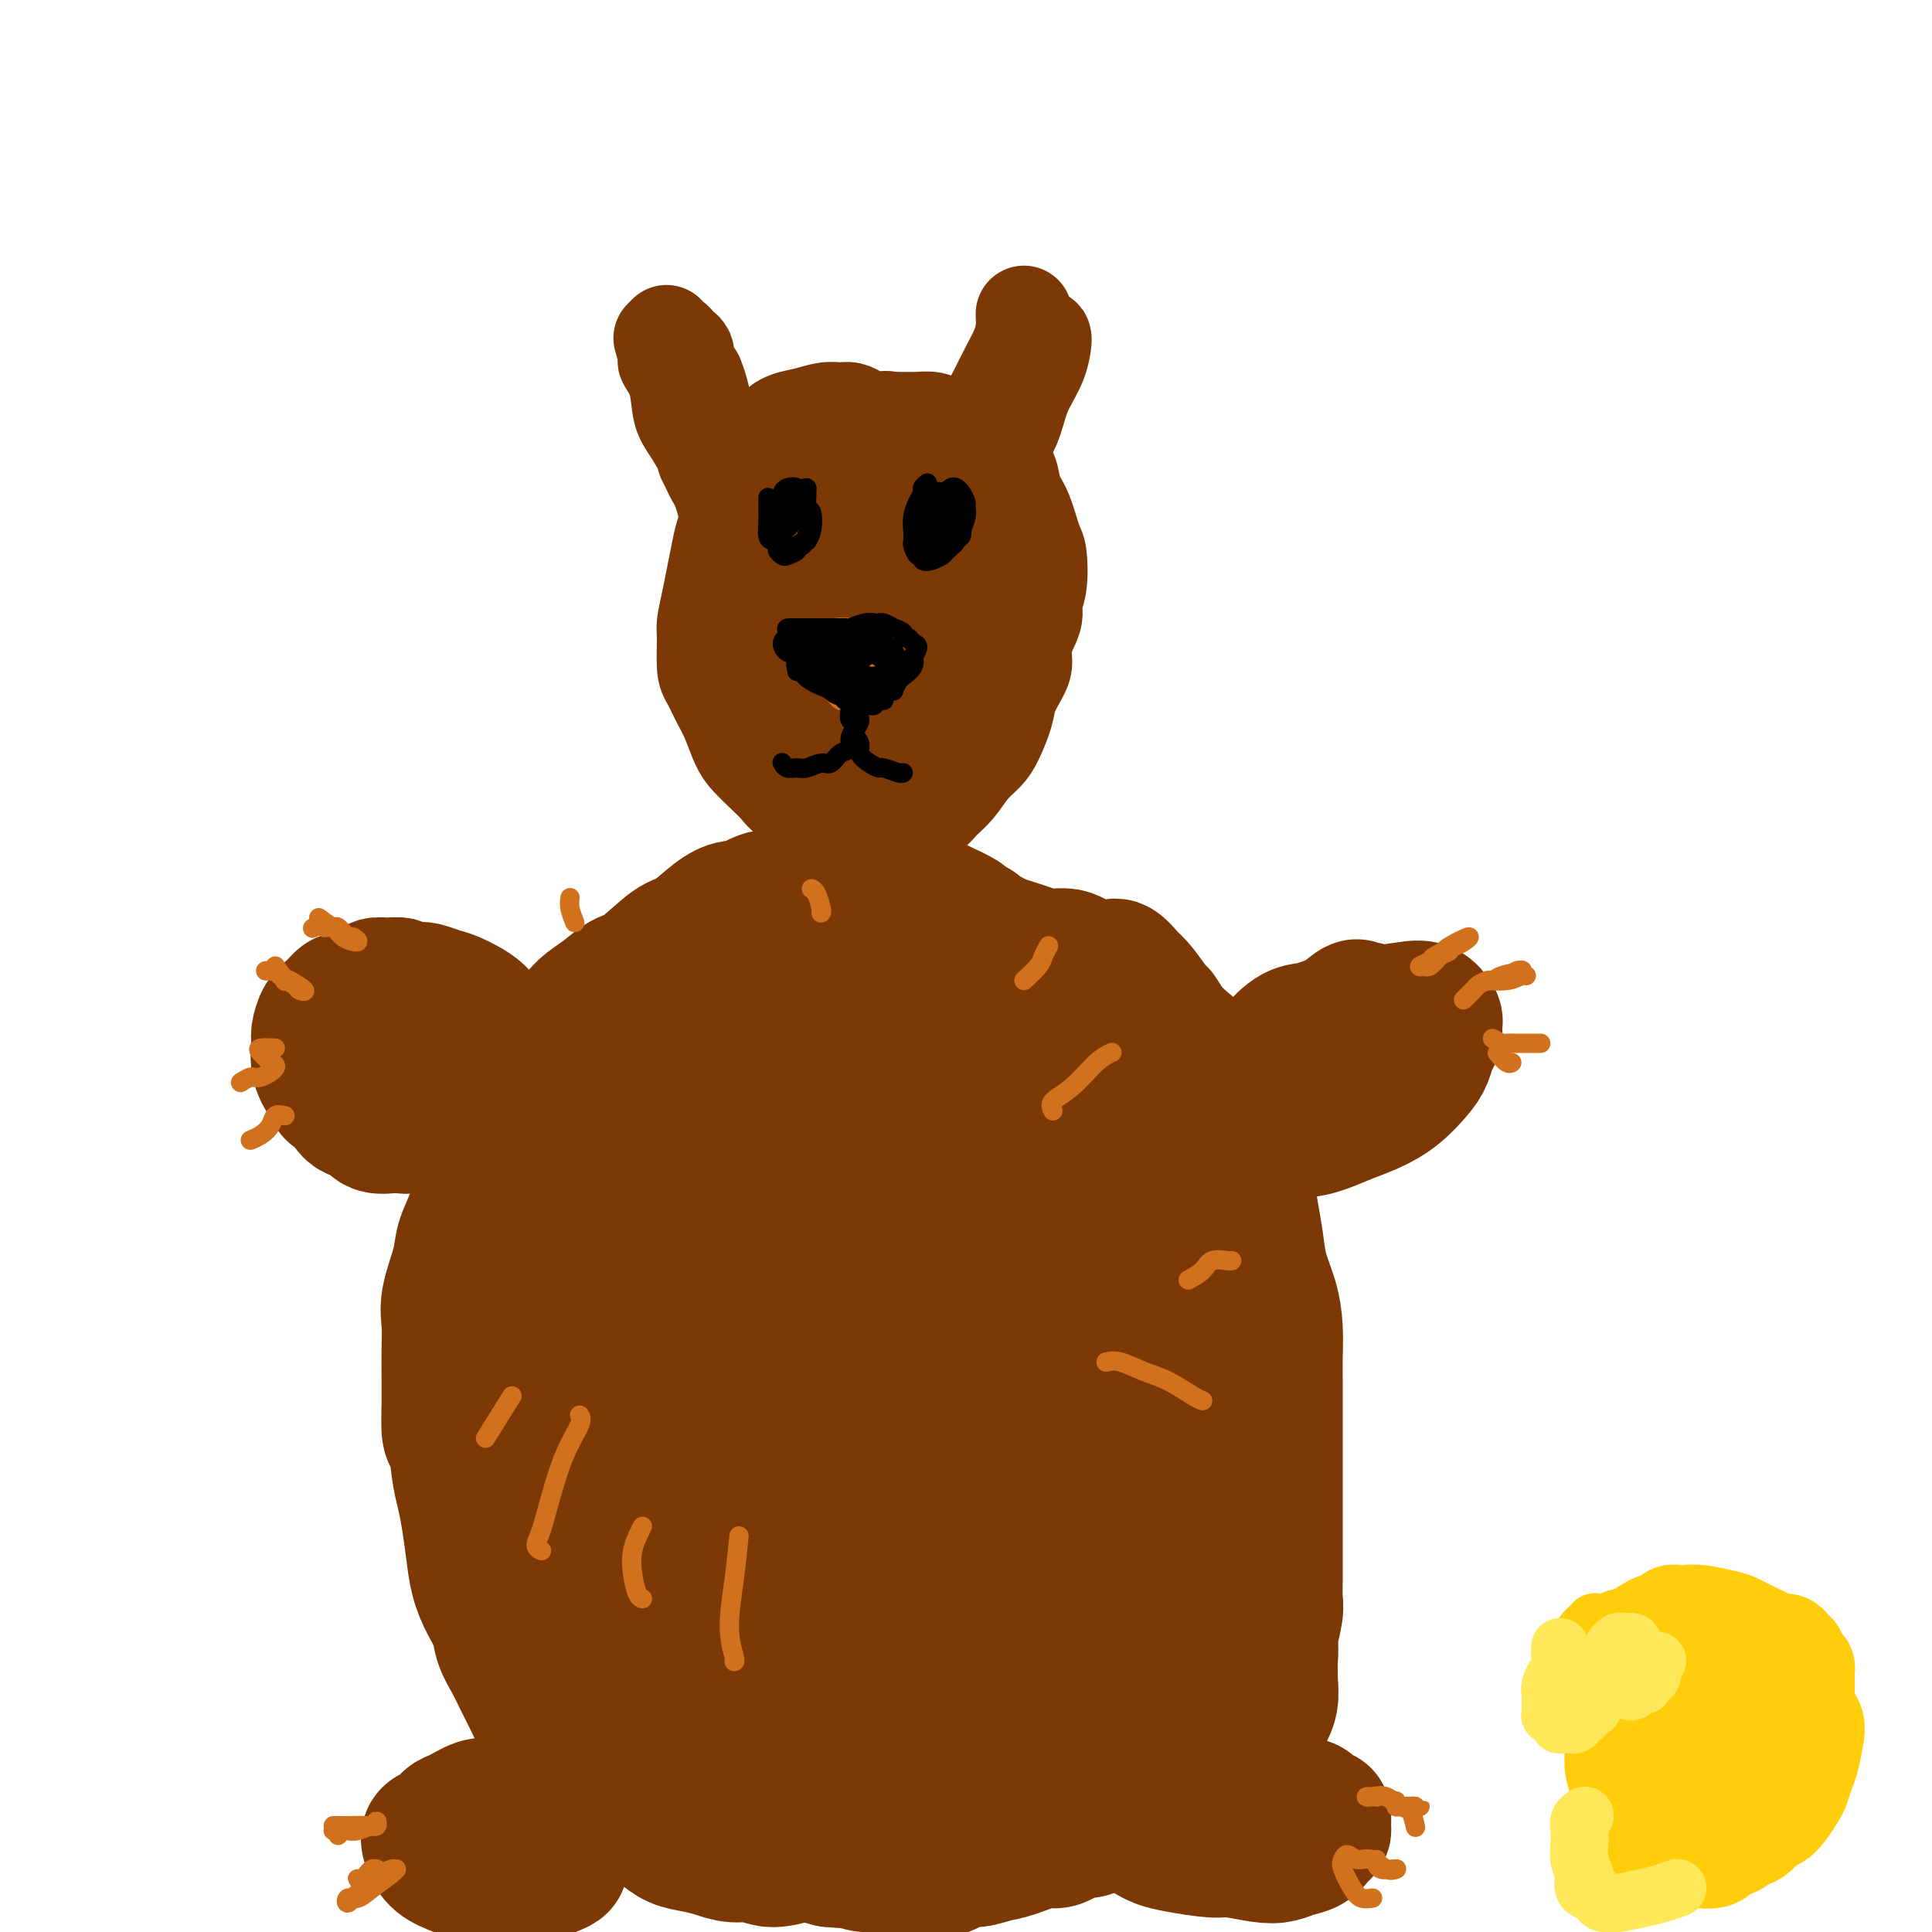 <svg viewBox='0 0 400 400' version='1.1' xmlns='http://www.w3.org/2000/svg' xmlns:xlink='http://www.w3.org/1999/xlink'><g fill='none' stroke='#7C3805' stroke-width='20' stroke-linecap='round' stroke-linejoin='round'><path d='M179,87c-0.239,-0.308 -0.478,-0.615 -1,-1c-0.522,-0.385 -1.326,-0.847 -2,-1c-0.674,-0.153 -1.219,0.002 -2,0c-0.781,-0.002 -1.799,-0.163 -3,0c-1.201,0.163 -2.587,0.649 -4,1c-1.413,0.351 -2.855,0.565 -4,1c-1.145,0.435 -1.993,1.089 -3,2c-1.007,0.911 -2.171,2.078 -3,3c-0.829,0.922 -1.321,1.599 -2,3c-0.679,1.401 -1.544,3.525 -2,5c-0.456,1.475 -0.503,2.301 -1,4c-0.497,1.699 -1.443,4.273 -2,6c-0.557,1.727 -0.723,2.608 -1,4c-0.277,1.392 -0.663,3.293 -1,5c-0.337,1.707 -0.624,3.218 -1,5c-0.376,1.782 -0.841,3.835 -1,5c-0.159,1.165 -0.012,1.444 0,3c0.012,1.556 -0.110,4.391 0,6c0.110,1.609 0.451,1.991 1,3c0.549,1.009 1.304,2.643 2,4c0.696,1.357 1.331,2.436 2,4c0.669,1.564 1.370,3.612 2,5c0.630,1.388 1.187,2.116 2,3c0.813,0.884 1.882,1.923 3,3c1.118,1.077 2.283,2.190 3,3c0.717,0.810 0.984,1.317 2,2c1.016,0.683 2.781,1.542 4,2c1.219,0.458 1.894,0.514 3,1c1.106,0.486 2.644,1.400 4,2c1.356,0.600 2.530,0.886 4,1c1.470,0.114 3.235,0.057 5,0'/><path d='M183,171c3.938,0.675 3.782,-0.636 4,-1c0.218,-0.364 0.809,0.219 2,0c1.191,-0.219 2.980,-1.241 4,-2c1.020,-0.759 1.270,-1.254 2,-2c0.730,-0.746 1.940,-1.743 3,-3c1.060,-1.257 1.971,-2.776 3,-4c1.029,-1.224 2.177,-2.155 3,-3c0.823,-0.845 1.321,-1.604 2,-3c0.679,-1.396 1.539,-3.428 2,-5c0.461,-1.572 0.524,-2.683 1,-4c0.476,-1.317 1.366,-2.841 2,-4c0.634,-1.159 1.011,-1.952 1,-3c-0.011,-1.048 -0.409,-2.351 0,-4c0.409,-1.649 1.624,-3.646 2,-5c0.376,-1.354 -0.087,-2.067 0,-3c0.087,-0.933 0.724,-2.086 1,-4c0.276,-1.914 0.191,-4.589 0,-6c-0.191,-1.411 -0.487,-1.557 -1,-3c-0.513,-1.443 -1.242,-4.182 -2,-6c-0.758,-1.818 -1.544,-2.715 -2,-4c-0.456,-1.285 -0.583,-2.959 -1,-4c-0.417,-1.041 -1.123,-1.449 -2,-2c-0.877,-0.551 -1.926,-1.247 -3,-2c-1.074,-0.753 -2.173,-1.565 -3,-2c-0.827,-0.435 -1.381,-0.495 -2,-1c-0.619,-0.505 -1.301,-1.456 -2,-2c-0.699,-0.544 -1.414,-0.682 -2,-1c-0.586,-0.318 -1.044,-0.817 -2,-1c-0.956,-0.183 -2.411,-0.049 -3,0c-0.589,0.049 -0.311,0.014 -1,0c-0.689,-0.014 -2.344,-0.007 -4,0'/><path d='M185,87c-1.547,-0.117 -1.414,-0.408 -2,0c-0.586,0.408 -1.892,1.515 -3,2c-1.108,0.485 -2.020,0.349 -3,1c-0.980,0.651 -2.028,2.088 -3,3c-0.972,0.912 -1.867,1.299 -3,2c-1.133,0.701 -2.502,1.714 -3,3c-0.498,1.286 -0.123,2.843 -1,5c-0.877,2.157 -3.006,4.915 -4,7c-0.994,2.085 -0.852,3.498 -1,5c-0.148,1.502 -0.586,3.094 -1,5c-0.414,1.906 -0.803,4.127 -1,6c-0.197,1.873 -0.200,3.399 0,5c0.200,1.601 0.605,3.276 1,5c0.395,1.724 0.780,3.497 1,5c0.220,1.503 0.274,2.735 1,4c0.726,1.265 2.122,2.563 3,4c0.878,1.437 1.237,3.014 2,4c0.763,0.986 1.928,1.380 3,2c1.072,0.620 2.050,1.466 3,2c0.950,0.534 1.871,0.756 3,1c1.129,0.244 2.467,0.511 4,0c1.533,-0.511 3.262,-1.798 5,-3c1.738,-1.202 3.485,-2.319 5,-4c1.515,-1.681 2.798,-3.927 4,-6c1.202,-2.073 2.323,-3.974 3,-6c0.677,-2.026 0.911,-4.178 1,-7c0.089,-2.822 0.035,-6.314 0,-9c-0.035,-2.686 -0.051,-4.565 0,-6c0.051,-1.435 0.167,-2.425 0,-4c-0.167,-1.575 -0.619,-3.736 -1,-5c-0.381,-1.264 -0.690,-1.632 -1,-2'/><path d='M197,106c-0.501,-5.521 -1.253,-2.824 -2,-2c-0.747,0.824 -1.488,-0.226 -2,-1c-0.512,-0.774 -0.796,-1.271 -2,-1c-1.204,0.271 -3.330,1.312 -5,2c-1.670,0.688 -2.886,1.023 -4,2c-1.114,0.977 -2.127,2.595 -4,5c-1.873,2.405 -4.606,5.597 -6,8c-1.394,2.403 -1.449,4.016 -2,6c-0.551,1.984 -1.598,4.338 -2,7c-0.402,2.662 -0.160,5.632 0,7c0.160,1.368 0.237,1.136 0,2c-0.237,0.864 -0.787,2.825 0,4c0.787,1.175 2.910,1.562 4,2c1.090,0.438 1.145,0.925 2,1c0.855,0.075 2.510,-0.263 4,-1c1.490,-0.737 2.817,-1.873 4,-3c1.183,-1.127 2.224,-2.246 3,-4c0.776,-1.754 1.289,-4.144 2,-7c0.711,-2.856 1.620,-6.178 2,-9c0.380,-2.822 0.230,-5.144 0,-7c-0.230,-1.856 -0.540,-3.245 -1,-4c-0.460,-0.755 -1.068,-0.876 -1,-1c0.068,-0.124 0.814,-0.252 0,0c-0.814,0.252 -3.187,0.883 -5,3c-1.813,2.117 -3.067,5.718 -4,8c-0.933,2.282 -1.545,3.244 -2,5c-0.455,1.756 -0.752,4.308 -1,6c-0.248,1.692 -0.448,2.526 0,3c0.448,0.474 1.544,0.589 2,1c0.456,0.411 0.273,1.117 1,1c0.727,-0.117 2.363,-1.059 4,-2'/><path d='M182,137c1.309,-0.424 1.083,-1.485 1,-2c-0.083,-0.515 -0.022,-0.485 0,-1c0.022,-0.515 0.006,-1.576 0,-2c-0.006,-0.424 -0.003,-0.212 0,0'/><path d='M214,74c-0.080,-0.793 -0.161,-1.586 0,-2c0.161,-0.414 0.563,-0.449 1,-1c0.437,-0.551 0.910,-1.617 1,-1c0.090,0.617 -0.204,2.918 -1,5c-0.796,2.082 -2.094,3.945 -3,6c-0.906,2.055 -1.420,4.302 -2,6c-0.580,1.698 -1.228,2.847 -2,4c-0.772,1.153 -1.669,2.310 -2,3c-0.331,0.690 -0.094,0.911 0,1c0.094,0.089 0.047,0.044 0,0'/><path d='M214,74c-0.319,0.970 -0.638,1.941 -1,3c-0.362,1.059 -0.766,2.207 -2,4c-1.234,1.793 -3.297,4.232 -5,6c-1.703,1.768 -3.044,2.866 -4,4c-0.956,1.134 -1.527,2.305 -2,3c-0.473,0.695 -0.850,0.913 -1,1c-0.150,0.087 -0.075,0.044 0,0'/><path d='M142,80c-0.201,-1.238 -0.402,-2.476 0,-2c0.402,0.476 1.407,2.665 2,4c0.593,1.335 0.775,1.817 1,3c0.225,1.183 0.495,3.067 1,4c0.505,0.933 1.246,0.916 2,2c0.754,1.084 1.522,3.270 2,4c0.478,0.730 0.667,0.004 1,0c0.333,-0.004 0.809,0.713 1,1c0.191,0.287 0.095,0.143 0,0'/><path d='M144,78c0.332,0.885 0.664,1.771 1,3c0.336,1.229 0.676,2.802 1,4c0.324,1.198 0.633,2.021 1,3c0.367,0.979 0.794,2.114 1,3c0.206,0.886 0.192,1.521 0,1c-0.192,-0.521 -0.562,-2.200 -1,-3c-0.438,-0.800 -0.944,-0.722 -1,-1c-0.056,-0.278 0.340,-0.910 0,-2c-0.340,-1.090 -1.414,-2.636 -2,-4c-0.586,-1.364 -0.683,-2.547 -1,-4c-0.317,-1.453 -0.855,-3.177 -1,-4c-0.145,-0.823 0.102,-0.745 0,-1c-0.102,-0.255 -0.553,-0.843 -1,-1c-0.447,-0.157 -0.891,0.115 -1,0c-0.109,-0.115 0.115,-0.619 0,-1c-0.115,-0.381 -0.569,-0.641 -1,-1c-0.431,-0.359 -0.837,-0.817 -1,-1c-0.163,-0.183 -0.081,-0.092 0,0'/><path d='M137,70c0.478,1.656 0.956,3.312 1,4c0.044,0.688 -0.346,0.407 0,1c0.346,0.593 1.429,2.060 2,4c0.571,1.940 0.630,4.352 1,6c0.370,1.648 1.052,2.533 2,4c0.948,1.467 2.161,3.517 3,5c0.839,1.483 1.303,2.399 2,3c0.697,0.601 1.628,0.886 2,1c0.372,0.114 0.186,0.057 0,0'/><path d='M212,76c-0.795,2.538 -1.590,5.075 -2,7c-0.410,1.925 -0.436,3.237 -1,5c-0.564,1.763 -1.668,3.975 -3,6c-1.332,2.025 -2.893,3.862 -4,5c-1.107,1.138 -1.760,1.576 -2,2c-0.240,0.424 -0.069,0.836 0,1c0.069,0.164 0.034,0.082 0,0'/><path d='M212,65c0.053,0.933 0.106,1.866 0,3c-0.106,1.134 -0.373,2.470 -1,4c-0.627,1.530 -1.616,3.255 -3,6c-1.384,2.745 -3.165,6.509 -5,9c-1.835,2.491 -3.725,3.709 -6,6c-2.275,2.291 -4.936,5.655 -6,7c-1.064,1.345 -0.532,0.673 0,0'/><path d='M146,95c0.354,0.691 0.708,1.381 1,2c0.292,0.619 0.522,1.166 1,2c0.478,0.834 1.206,1.955 2,5c0.794,3.045 1.656,8.013 2,10c0.344,1.987 0.172,0.994 0,0'/></g>
<g fill='none' stroke='#7C3805' stroke-width='28' stroke-linecap='round' stroke-linejoin='round'><path d='M163,190c-0.333,-0.332 -0.665,-0.664 -1,-1c-0.335,-0.336 -0.671,-0.676 -1,-1c-0.329,-0.324 -0.650,-0.633 -1,-1c-0.350,-0.367 -0.729,-0.793 -1,-1c-0.271,-0.207 -0.433,-0.195 -1,0c-0.567,0.195 -1.537,0.574 -2,1c-0.463,0.426 -0.417,0.898 -1,1c-0.583,0.102 -1.794,-0.165 -3,0c-1.206,0.165 -2.408,0.764 -4,2c-1.592,1.236 -3.573,3.111 -5,4c-1.427,0.889 -2.300,0.792 -4,2c-1.700,1.208 -4.227,3.719 -6,5c-1.773,1.281 -2.791,1.331 -4,2c-1.209,0.669 -2.611,1.956 -4,3c-1.389,1.044 -2.767,1.843 -4,3c-1.233,1.157 -2.320,2.671 -3,4c-0.680,1.329 -0.952,2.471 -2,4c-1.048,1.529 -2.871,3.444 -4,5c-1.129,1.556 -1.562,2.753 -2,4c-0.438,1.247 -0.879,2.545 -2,4c-1.121,1.455 -2.920,3.067 -4,5c-1.080,1.933 -1.440,4.187 -2,6c-0.560,1.813 -1.320,3.184 -2,5c-0.680,1.816 -1.278,4.078 -2,6c-0.722,1.922 -1.566,3.505 -2,5c-0.434,1.495 -0.456,2.902 -1,5c-0.544,2.098 -1.610,4.888 -2,7c-0.390,2.112 -0.105,3.545 0,5c0.105,1.455 0.028,2.930 0,5c-0.028,2.070 -0.008,4.734 0,7c0.008,2.266 0.004,4.133 0,6'/><path d='M93,292c-0.285,6.476 0.501,5.164 1,6c0.499,0.836 0.710,3.818 1,6c0.290,2.182 0.658,3.563 1,5c0.342,1.437 0.659,2.929 1,5c0.341,2.071 0.706,4.721 1,7c0.294,2.279 0.515,4.188 1,6c0.485,1.812 1.232,3.527 2,5c0.768,1.473 1.557,2.704 2,4c0.443,1.296 0.541,2.657 1,4c0.459,1.343 1.278,2.666 2,4c0.722,1.334 1.347,2.678 2,4c0.653,1.322 1.334,2.623 2,4c0.666,1.377 1.318,2.829 2,4c0.682,1.171 1.393,2.061 2,3c0.607,0.939 1.110,1.928 2,3c0.890,1.072 2.166,2.225 3,3c0.834,0.775 1.227,1.170 2,2c0.773,0.830 1.925,2.095 3,3c1.075,0.905 2.072,1.451 3,2c0.928,0.549 1.788,1.103 3,2c1.212,0.897 2.778,2.138 4,3c1.222,0.862 2.101,1.345 3,2c0.899,0.655 1.819,1.481 3,2c1.181,0.519 2.625,0.732 4,1c1.375,0.268 2.683,0.590 4,1c1.317,0.410 2.645,0.908 4,1c1.355,0.092 2.739,-0.221 4,0c1.261,0.221 2.400,0.977 4,1c1.600,0.023 3.662,-0.686 5,-1c1.338,-0.314 1.954,-0.233 3,0c1.046,0.233 2.523,0.616 4,1'/><path d='M172,385c5.709,0.554 3.981,-0.062 4,0c0.019,0.062 1.785,0.801 3,1c1.215,0.199 1.880,-0.142 3,0c1.120,0.142 2.695,0.767 4,1c1.305,0.233 2.341,0.072 3,0c0.659,-0.072 0.941,-0.057 2,0c1.059,0.057 2.895,0.156 4,0c1.105,-0.156 1.479,-0.565 2,-1c0.521,-0.435 1.190,-0.895 2,-1c0.810,-0.105 1.762,0.146 3,0c1.238,-0.146 2.762,-0.688 4,-1c1.238,-0.312 2.189,-0.394 4,-1c1.811,-0.606 4.480,-1.735 6,-2c1.520,-0.265 1.889,0.333 3,0c1.111,-0.333 2.962,-1.599 4,-2c1.038,-0.401 1.263,0.062 2,0c0.737,-0.062 1.986,-0.650 3,-1c1.014,-0.350 1.794,-0.461 3,-1c1.206,-0.539 2.838,-1.506 4,-2c1.162,-0.494 1.854,-0.517 3,-1c1.146,-0.483 2.747,-1.427 4,-2c1.253,-0.573 2.159,-0.776 3,-1c0.841,-0.224 1.616,-0.471 2,-1c0.384,-0.529 0.375,-1.341 1,-2c0.625,-0.659 1.884,-1.166 3,-2c1.116,-0.834 2.089,-1.996 3,-3c0.911,-1.004 1.761,-1.849 3,-3c1.239,-1.151 2.868,-2.607 4,-4c1.132,-1.393 1.766,-2.721 2,-4c0.234,-1.279 0.067,-2.508 0,-4c-0.067,-1.492 -0.033,-3.246 0,-5'/><path d='M263,343c0.249,-2.649 -0.130,-2.770 0,-4c0.130,-1.230 0.767,-3.568 1,-5c0.233,-1.432 0.062,-1.957 0,-3c-0.062,-1.043 -0.017,-2.602 0,-4c0.017,-1.398 0.004,-2.634 0,-4c-0.004,-1.366 -0.001,-2.860 0,-5c0.001,-2.140 0.000,-4.924 0,-7c-0.000,-2.076 -0.000,-3.443 0,-5c0.000,-1.557 -0.000,-3.303 0,-5c0.000,-1.697 0.001,-3.344 0,-5c-0.001,-1.656 -0.002,-3.319 0,-5c0.002,-1.681 0.008,-3.378 0,-5c-0.008,-1.622 -0.030,-3.167 0,-5c0.030,-1.833 0.110,-3.954 0,-6c-0.110,-2.046 -0.411,-4.016 -1,-6c-0.589,-1.984 -1.466,-3.983 -2,-6c-0.534,-2.017 -0.724,-4.051 -1,-6c-0.276,-1.949 -0.637,-3.812 -1,-6c-0.363,-2.188 -0.729,-4.699 -1,-6c-0.271,-1.301 -0.448,-1.391 -1,-3c-0.552,-1.609 -1.480,-4.738 -2,-7c-0.520,-2.262 -0.631,-3.659 -1,-5c-0.369,-1.341 -0.994,-2.627 -2,-4c-1.006,-1.373 -2.392,-2.834 -3,-4c-0.608,-1.166 -0.437,-2.036 -1,-3c-0.563,-0.964 -1.859,-2.023 -3,-3c-1.141,-0.977 -2.126,-1.872 -3,-3c-0.874,-1.128 -1.636,-2.488 -2,-3c-0.364,-0.512 -0.329,-0.176 -1,-1c-0.671,-0.824 -2.049,-2.807 -3,-4c-0.951,-1.193 -1.476,-1.597 -2,-2'/><path d='M234,203c-3.748,-4.603 -3.118,-2.609 -4,-2c-0.882,0.609 -3.274,-0.165 -5,-1c-1.726,-0.835 -2.784,-1.729 -4,-2c-1.216,-0.271 -2.591,0.082 -4,0c-1.409,-0.082 -2.854,-0.599 -4,-1c-1.146,-0.401 -1.993,-0.685 -3,-1c-1.007,-0.315 -2.172,-0.662 -3,-1c-0.828,-0.338 -1.318,-0.667 -2,-1c-0.682,-0.333 -1.555,-0.670 -2,-1c-0.445,-0.330 -0.460,-0.651 -1,-1c-0.540,-0.349 -1.603,-0.724 -2,-1c-0.397,-0.276 -0.127,-0.451 -1,-1c-0.873,-0.549 -2.889,-1.471 -4,-2c-1.111,-0.529 -1.316,-0.664 -2,-1c-0.684,-0.336 -1.847,-0.875 -3,-1c-1.153,-0.125 -2.296,0.162 -3,0c-0.704,-0.162 -0.970,-0.773 -2,-1c-1.030,-0.227 -2.825,-0.070 -4,0c-1.175,0.070 -1.732,0.052 -2,0c-0.268,-0.052 -0.248,-0.137 -1,0c-0.752,0.137 -2.278,0.498 -4,1c-1.722,0.502 -3.642,1.145 -5,2c-1.358,0.855 -2.153,1.923 -4,3c-1.847,1.077 -4.744,2.163 -6,3c-1.256,0.837 -0.870,1.423 -2,2c-1.130,0.577 -3.776,1.143 -5,2c-1.224,0.857 -1.027,2.003 -2,3c-0.973,0.997 -3.116,1.845 -5,4c-1.884,2.155 -3.507,5.619 -5,8c-1.493,2.381 -2.855,3.680 -4,5c-1.145,1.320 -2.072,2.660 -3,4'/><path d='M133,222c-3.457,4.385 -2.600,3.347 -3,4c-0.400,0.653 -2.058,2.998 -3,5c-0.942,2.002 -1.166,3.662 -2,6c-0.834,2.338 -2.276,5.356 -3,8c-0.724,2.644 -0.730,4.914 -1,7c-0.270,2.086 -0.805,3.986 -1,6c-0.195,2.014 -0.051,4.141 0,6c0.051,1.859 0.009,3.451 0,5c-0.009,1.549 0.015,3.056 0,5c-0.015,1.944 -0.071,4.326 0,6c0.071,1.674 0.268,2.641 0,4c-0.268,1.359 -1.001,3.110 -1,5c0.001,1.890 0.735,3.920 1,6c0.265,2.080 0.061,4.212 0,6c-0.061,1.788 0.022,3.233 0,5c-0.022,1.767 -0.148,3.855 0,6c0.148,2.145 0.570,4.346 1,6c0.430,1.654 0.867,2.760 2,5c1.133,2.240 2.960,5.614 4,8c1.040,2.386 1.293,3.785 2,5c0.707,1.215 1.869,2.246 3,4c1.131,1.754 2.230,4.229 3,6c0.770,1.771 1.209,2.837 2,4c0.791,1.163 1.932,2.423 3,4c1.068,1.577 2.061,3.470 3,5c0.939,1.530 1.822,2.698 3,4c1.178,1.302 2.650,2.738 4,4c1.350,1.262 2.578,2.348 4,3c1.422,0.652 3.037,0.868 5,1c1.963,0.132 4.275,0.181 6,0c1.725,-0.181 2.862,-0.590 4,-1'/><path d='M169,370c2.974,0.051 2.909,0.179 4,0c1.091,-0.179 3.337,-0.666 5,-1c1.663,-0.334 2.743,-0.516 4,-1c1.257,-0.484 2.692,-1.271 4,-2c1.308,-0.729 2.488,-1.401 4,-2c1.512,-0.599 3.355,-1.126 5,-2c1.645,-0.874 3.091,-2.095 4,-3c0.909,-0.905 1.282,-1.495 2,-2c0.718,-0.505 1.782,-0.924 3,-2c1.218,-1.076 2.592,-2.810 4,-4c1.408,-1.190 2.850,-1.837 4,-3c1.150,-1.163 2.006,-2.841 3,-5c0.994,-2.159 2.125,-4.800 3,-7c0.875,-2.200 1.493,-3.959 2,-7c0.507,-3.041 0.904,-7.365 1,-11c0.096,-3.635 -0.107,-6.580 0,-10c0.107,-3.420 0.524,-7.315 0,-12c-0.524,-4.685 -1.990,-10.159 -3,-15c-1.010,-4.841 -1.564,-9.048 -2,-13c-0.436,-3.952 -0.756,-7.650 -2,-12c-1.244,-4.350 -3.414,-9.354 -5,-13c-1.586,-3.646 -2.590,-5.935 -4,-8c-1.410,-2.065 -3.226,-3.905 -5,-6c-1.774,-2.095 -3.506,-4.445 -5,-6c-1.494,-1.555 -2.748,-2.315 -4,-3c-1.252,-0.685 -2.500,-1.295 -4,-2c-1.500,-0.705 -3.253,-1.504 -4,-2c-0.747,-0.496 -0.489,-0.690 -1,-1c-0.511,-0.310 -1.791,-0.737 -2,-1c-0.209,-0.263 0.655,-0.361 0,0c-0.655,0.361 -2.827,1.180 -5,2'/><path d='M175,216c-1.667,1.285 -3.335,3.498 -5,6c-1.665,2.502 -3.327,5.292 -5,8c-1.673,2.708 -3.357,5.334 -5,8c-1.643,2.666 -3.245,5.372 -5,9c-1.755,3.628 -3.662,8.177 -5,12c-1.338,3.823 -2.105,6.918 -2,10c0.105,3.082 1.084,6.150 2,10c0.916,3.850 1.770,8.482 3,12c1.230,3.518 2.835,5.921 4,9c1.165,3.079 1.889,6.835 3,10c1.111,3.165 2.608,5.739 3,8c0.392,2.261 -0.320,4.209 0,7c0.320,2.791 1.671,6.426 2,9c0.329,2.574 -0.364,4.086 0,6c0.364,1.914 1.786,4.231 3,6c1.214,1.769 2.220,2.991 3,4c0.780,1.009 1.333,1.804 2,3c0.667,1.196 1.448,2.793 2,4c0.552,1.207 0.874,2.023 1,3c0.126,0.977 0.057,2.116 0,3c-0.057,0.884 -0.102,1.513 0,2c0.102,0.487 0.349,0.831 0,1c-0.349,0.169 -1.296,0.162 -2,0c-0.704,-0.162 -1.167,-0.481 -2,-1c-0.833,-0.519 -2.037,-1.238 -4,-3c-1.963,-1.762 -4.684,-4.565 -7,-7c-2.316,-2.435 -4.228,-4.500 -6,-7c-1.772,-2.500 -3.403,-5.433 -5,-9c-1.597,-3.567 -3.161,-7.768 -4,-11c-0.839,-3.232 -0.954,-5.495 -1,-8c-0.046,-2.505 -0.023,-5.253 0,-8'/><path d='M145,312c0.085,-4.301 0.799,-7.054 1,-10c0.201,-2.946 -0.111,-6.086 0,-9c0.111,-2.914 0.644,-5.603 1,-9c0.356,-3.397 0.535,-7.500 1,-11c0.465,-3.500 1.215,-6.395 2,-9c0.785,-2.605 1.606,-4.919 2,-8c0.394,-3.081 0.362,-6.928 1,-10c0.638,-3.072 1.947,-5.367 3,-8c1.053,-2.633 1.849,-5.603 3,-8c1.151,-2.397 2.658,-4.222 4,-6c1.342,-1.778 2.519,-3.511 4,-5c1.481,-1.489 3.265,-2.735 5,-4c1.735,-1.265 3.423,-2.551 5,-4c1.577,-1.449 3.045,-3.063 4,-4c0.955,-0.937 1.397,-1.198 2,-2c0.603,-0.802 1.366,-2.147 2,-3c0.634,-0.853 1.138,-1.215 2,-2c0.862,-0.785 2.082,-1.993 3,-3c0.918,-1.007 1.533,-1.812 2,-2c0.467,-0.188 0.787,0.240 1,0c0.213,-0.240 0.321,-1.147 1,-1c0.679,0.147 1.929,1.348 3,2c1.071,0.652 1.963,0.756 3,1c1.037,0.244 2.218,0.627 3,1c0.782,0.373 1.164,0.735 2,1c0.836,0.265 2.124,0.431 3,1c0.876,0.569 1.340,1.539 2,3c0.660,1.461 1.517,3.412 2,5c0.483,1.588 0.592,2.812 1,4c0.408,1.188 1.117,2.339 2,4c0.883,1.661 1.942,3.830 3,6'/><path d='M218,222c2.163,4.159 2.570,3.556 3,4c0.430,0.444 0.882,1.935 2,4c1.118,2.065 2.901,4.705 4,6c1.099,1.295 1.514,1.245 2,2c0.486,0.755 1.044,2.313 2,4c0.956,1.687 2.312,3.502 3,5c0.688,1.498 0.710,2.678 1,4c0.290,1.322 0.849,2.784 1,5c0.151,2.216 -0.104,5.186 0,7c0.104,1.814 0.568,2.474 1,4c0.432,1.526 0.834,3.919 1,6c0.166,2.081 0.097,3.852 0,5c-0.097,1.148 -0.221,1.674 0,3c0.221,1.326 0.787,3.451 1,5c0.213,1.549 0.072,2.521 0,4c-0.072,1.479 -0.075,3.464 0,5c0.075,1.536 0.227,2.622 0,4c-0.227,1.378 -0.835,3.049 -1,5c-0.165,1.951 0.111,4.184 0,6c-0.111,1.816 -0.611,3.216 -1,5c-0.389,1.784 -0.669,3.952 -1,6c-0.331,2.048 -0.714,3.975 -1,6c-0.286,2.025 -0.476,4.149 -1,6c-0.524,1.851 -1.384,3.429 -2,5c-0.616,1.571 -0.990,3.134 -1,4c-0.010,0.866 0.344,1.036 0,2c-0.344,0.964 -1.385,2.722 -2,4c-0.615,1.278 -0.804,2.074 -1,3c-0.196,0.926 -0.399,1.980 -1,3c-0.601,1.020 -1.600,2.006 -2,3c-0.400,0.994 -0.200,1.997 0,3'/><path d='M225,360c-1.555,4.577 -0.942,2.518 -1,2c-0.058,-0.518 -0.787,0.505 -1,1c-0.213,0.495 0.090,0.462 0,1c-0.090,0.538 -0.572,1.646 -1,2c-0.428,0.354 -0.803,-0.048 -1,0c-0.197,0.048 -0.217,0.545 0,1c0.217,0.455 0.671,0.870 1,1c0.329,0.130 0.534,-0.023 1,0c0.466,0.023 1.192,0.222 2,0c0.808,-0.222 1.697,-0.863 3,-2c1.303,-1.137 3.020,-2.768 4,-4c0.980,-1.232 1.222,-2.063 2,-3c0.778,-0.937 2.092,-1.979 3,-3c0.908,-1.021 1.410,-2.020 2,-3c0.590,-0.980 1.268,-1.942 2,-3c0.732,-1.058 1.517,-2.213 2,-3c0.483,-0.787 0.663,-1.206 1,-2c0.337,-0.794 0.829,-1.962 1,-3c0.171,-1.038 0.020,-1.945 0,-3c-0.020,-1.055 0.091,-2.258 0,-4c-0.091,-1.742 -0.384,-4.024 -1,-6c-0.616,-1.976 -1.556,-3.645 -2,-5c-0.444,-1.355 -0.391,-2.394 -1,-4c-0.609,-1.606 -1.880,-3.779 -3,-6c-1.120,-2.221 -2.088,-4.491 -3,-7c-0.912,-2.509 -1.766,-5.258 -3,-8c-1.234,-2.742 -2.846,-5.477 -4,-8c-1.154,-2.523 -1.849,-4.833 -3,-8c-1.151,-3.167 -2.757,-7.191 -4,-10c-1.243,-2.809 -2.121,-4.405 -3,-6'/><path d='M218,267c-4.924,-11.371 -3.734,-5.799 -4,-5c-0.266,0.799 -1.989,-3.175 -4,-6c-2.011,-2.825 -4.311,-4.501 -6,-6c-1.689,-1.499 -2.768,-2.822 -4,-4c-1.232,-1.178 -2.619,-2.211 -4,-3c-1.381,-0.789 -2.758,-1.334 -4,-2c-1.242,-0.666 -2.348,-1.452 -3,-2c-0.652,-0.548 -0.848,-0.859 -2,0c-1.152,0.859 -3.260,2.888 -5,5c-1.740,2.112 -3.112,4.308 -4,6c-0.888,1.692 -1.292,2.879 -2,4c-0.708,1.121 -1.720,2.176 -2,4c-0.280,1.824 0.172,4.419 0,7c-0.172,2.581 -0.969,5.150 -1,8c-0.031,2.850 0.704,5.981 1,9c0.296,3.019 0.154,5.926 0,9c-0.154,3.074 -0.321,6.315 0,10c0.321,3.685 1.130,7.815 2,11c0.870,3.185 1.800,5.426 3,9c1.200,3.574 2.669,8.480 4,12c1.331,3.520 2.524,5.654 4,8c1.476,2.346 3.235,4.906 5,7c1.765,2.094 3.537,3.723 5,5c1.463,1.277 2.616,2.200 4,3c1.384,0.800 2.997,1.475 4,2c1.003,0.525 1.395,0.899 2,1c0.605,0.101 1.425,-0.072 2,0c0.575,0.072 0.907,0.391 1,0c0.093,-0.391 -0.052,-1.490 0,-3c0.052,-1.510 0.301,-3.431 0,-6c-0.301,-2.569 -1.150,-5.784 -2,-9'/><path d='M208,341c-0.564,-4.492 -1.476,-6.722 -2,-10c-0.524,-3.278 -0.662,-7.606 -1,-12c-0.338,-4.394 -0.875,-8.856 -1,-13c-0.125,-4.144 0.162,-7.969 0,-11c-0.162,-3.031 -0.774,-5.267 -1,-9c-0.226,-3.733 -0.064,-8.962 0,-12c0.064,-3.038 0.032,-3.885 0,-5c-0.032,-1.115 -0.064,-2.499 0,-4c0.064,-1.501 0.224,-3.118 0,-4c-0.224,-0.882 -0.832,-1.029 -1,-1c-0.168,0.029 0.103,0.233 0,0c-0.103,-0.233 -0.580,-0.905 -1,-1c-0.420,-0.095 -0.782,0.386 -2,2c-1.218,1.614 -3.294,4.359 -4,6c-0.706,1.641 -0.044,2.177 0,3c0.044,0.823 -0.529,1.933 -1,3c-0.471,1.067 -0.841,2.091 -1,3c-0.159,0.909 -0.108,1.702 0,2c0.108,0.298 0.275,0.101 0,0c-0.275,-0.101 -0.990,-0.105 -2,0c-1.010,0.105 -2.314,0.318 -4,0c-1.686,-0.318 -3.755,-1.169 -5,-2c-1.245,-0.831 -1.665,-1.643 -2,-2c-0.335,-0.357 -0.584,-0.258 -1,0c-0.416,0.258 -0.997,0.677 -1,2c-0.003,1.323 0.573,3.551 1,6c0.427,2.449 0.706,5.120 1,7c0.294,1.880 0.605,2.968 1,4c0.395,1.032 0.876,2.009 1,3c0.124,0.991 -0.107,1.998 0,3c0.107,1.002 0.554,2.001 1,3'/><path d='M183,302c0.764,4.248 0.175,1.867 0,1c-0.175,-0.867 0.063,-0.221 0,0c-0.063,0.221 -0.428,0.018 -1,-1c-0.572,-1.018 -1.351,-2.851 -2,-5c-0.649,-2.149 -1.166,-4.615 -2,-7c-0.834,-2.385 -1.983,-4.688 -3,-8c-1.017,-3.312 -1.902,-7.631 -3,-11c-1.098,-3.369 -2.410,-5.786 -4,-8c-1.590,-2.214 -3.457,-4.225 -5,-6c-1.543,-1.775 -2.760,-3.316 -4,-5c-1.240,-1.684 -2.502,-3.513 -4,-5c-1.498,-1.487 -3.231,-2.634 -5,-4c-1.769,-1.366 -3.574,-2.953 -5,-4c-1.426,-1.047 -2.475,-1.553 -3,-2c-0.525,-0.447 -0.527,-0.833 -1,-1c-0.473,-0.167 -1.417,-0.115 -2,0c-0.583,0.115 -0.804,0.293 0,2c0.804,1.707 2.633,4.941 4,7c1.367,2.059 2.273,2.941 3,4c0.727,1.059 1.277,2.294 2,4c0.723,1.706 1.620,3.884 2,6c0.380,2.116 0.242,4.171 0,6c-0.242,1.829 -0.587,3.432 -1,5c-0.413,1.568 -0.895,3.100 -1,4c-0.105,0.900 0.168,1.169 0,2c-0.168,0.831 -0.776,2.224 -1,3c-0.224,0.776 -0.064,0.936 0,1c0.064,0.064 0.032,0.032 0,0'/><path d='M118,374c-0.198,0.000 -0.395,0.000 -1,0c-0.605,-0.000 -1.616,-0.000 -2,0c-0.384,0.000 -0.140,0.001 -1,0c-0.860,-0.001 -2.823,-0.002 -4,0c-1.177,0.002 -1.569,0.008 -2,0c-0.431,-0.008 -0.902,-0.028 -2,0c-1.098,0.028 -2.822,0.105 -4,0c-1.178,-0.105 -1.811,-0.394 -3,0c-1.189,0.394 -2.933,1.469 -4,2c-1.067,0.531 -1.458,0.516 -2,1c-0.542,0.484 -1.234,1.466 -2,2c-0.766,0.534 -1.606,0.619 -2,1c-0.394,0.381 -0.342,1.059 0,2c0.342,0.941 0.974,2.145 2,3c1.026,0.855 2.446,1.361 4,2c1.554,0.639 3.243,1.412 5,2c1.757,0.588 3.580,0.992 5,1c1.420,0.008 2.435,-0.381 4,-1c1.565,-0.619 3.681,-1.469 5,-2c1.319,-0.531 1.843,-0.744 2,-1c0.157,-0.256 -0.051,-0.557 0,-1c0.051,-0.443 0.362,-1.030 0,-2c-0.362,-0.970 -1.396,-2.325 -2,-3c-0.604,-0.675 -0.779,-0.672 -1,-1c-0.221,-0.328 -0.486,-0.989 -1,-1c-0.514,-0.011 -1.275,0.627 -2,1c-0.725,0.373 -1.415,0.481 -2,1c-0.585,0.519 -1.064,1.448 -1,2c0.064,0.552 0.671,0.725 1,1c0.329,0.275 0.380,0.650 2,0c1.620,-0.650 4.810,-2.325 8,-4'/><path d='M118,379c2.444,-1.289 3.556,-2.511 4,-3c0.444,-0.489 0.222,-0.244 0,0'/><path d='M127,256c1.554,2.006 3.107,4.012 4,6c0.893,1.988 1.125,3.958 2,6c0.875,2.042 2.393,4.155 3,5c0.607,0.845 0.304,0.423 0,0'/><path d='M247,372c-0.074,-0.083 -0.149,-0.166 0,0c0.149,0.166 0.521,0.580 1,1c0.479,0.420 1.066,0.845 2,1c0.934,0.155 2.217,0.041 3,0c0.783,-0.041 1.067,-0.011 2,0c0.933,0.011 2.515,0.001 4,0c1.485,-0.001 2.874,0.008 4,0c1.126,-0.008 1.990,-0.032 3,0c1.010,0.032 2.165,0.120 3,0c0.835,-0.120 1.349,-0.449 2,0c0.651,0.449 1.440,1.678 2,2c0.560,0.322 0.891,-0.261 1,0c0.109,0.261 -0.004,1.365 0,2c0.004,0.635 0.126,0.801 0,1c-0.126,0.199 -0.499,0.433 -1,1c-0.501,0.567 -1.132,1.469 -2,2c-0.868,0.531 -1.975,0.693 -3,1c-1.025,0.307 -1.968,0.759 -3,1c-1.032,0.241 -2.153,0.272 -4,0c-1.847,-0.272 -4.422,-0.847 -6,-1c-1.578,-0.153 -2.160,0.117 -4,0c-1.840,-0.117 -4.936,-0.619 -7,-1c-2.064,-0.381 -3.094,-0.641 -4,-1c-0.906,-0.359 -1.687,-0.817 -2,-1c-0.313,-0.183 -0.156,-0.092 0,0'/><path d='M283,209c-0.912,0.148 -1.824,0.296 -2,0c-0.176,-0.296 0.384,-1.036 -1,0c-1.384,1.036 -4.710,3.848 -7,6c-2.290,2.152 -3.542,3.645 -5,5c-1.458,1.355 -3.122,2.574 -4,4c-0.878,1.426 -0.970,3.059 -1,4c-0.030,0.941 0.003,1.188 0,2c-0.003,0.812 -0.042,2.188 1,3c1.042,0.812 3.166,1.061 5,1c1.834,-0.061 3.376,-0.432 5,-1c1.624,-0.568 3.328,-1.334 5,-2c1.672,-0.666 3.312,-1.232 5,-2c1.688,-0.768 3.423,-1.738 5,-3c1.577,-1.262 2.997,-2.814 4,-4c1.003,-1.186 1.591,-2.004 2,-3c0.409,-0.996 0.641,-2.169 1,-3c0.359,-0.831 0.847,-1.320 1,-2c0.153,-0.680 -0.030,-1.552 0,-2c0.030,-0.448 0.271,-0.472 0,-1c-0.271,-0.528 -1.055,-1.560 -2,-2c-0.945,-0.440 -2.050,-0.289 -4,0c-1.950,0.289 -4.743,0.715 -7,1c-2.257,0.285 -3.978,0.427 -6,1c-2.022,0.573 -4.346,1.576 -6,2c-1.654,0.424 -2.639,0.268 -4,1c-1.361,0.732 -3.097,2.351 -4,4c-0.903,1.649 -0.972,3.328 -1,4c-0.028,0.672 -0.014,0.336 0,0'/><path d='M112,226c-0.302,-0.868 -0.605,-1.737 -1,-2c-0.395,-0.263 -0.883,0.078 -1,0c-0.117,-0.078 0.136,-0.577 0,-1c-0.136,-0.423 -0.660,-0.770 -1,-1c-0.340,-0.230 -0.497,-0.343 -1,-1c-0.503,-0.657 -1.353,-1.857 -2,-3c-0.647,-1.143 -1.093,-2.228 -2,-3c-0.907,-0.772 -2.277,-1.230 -3,-2c-0.723,-0.770 -0.798,-1.853 -2,-3c-1.202,-1.147 -3.529,-2.358 -5,-3c-1.471,-0.642 -2.084,-0.714 -3,-1c-0.916,-0.286 -2.134,-0.784 -3,-1c-0.866,-0.216 -1.380,-0.149 -2,0c-0.620,0.149 -1.346,0.382 -2,0c-0.654,-0.382 -1.237,-1.378 -2,-1c-0.763,0.378 -1.708,2.131 -2,3c-0.292,0.869 0.069,0.853 0,1c-0.069,0.147 -0.566,0.456 -1,1c-0.434,0.544 -0.803,1.322 -1,2c-0.197,0.678 -0.220,1.255 0,2c0.220,0.745 0.685,1.659 1,3c0.315,1.341 0.481,3.110 1,4c0.519,0.890 1.392,0.899 2,2c0.608,1.101 0.950,3.292 2,5c1.050,1.708 2.809,2.933 4,4c1.191,1.067 1.814,1.977 3,3c1.186,1.023 2.935,2.160 4,3c1.065,0.840 1.447,1.383 2,2c0.553,0.617 1.276,1.309 2,2'/><path d='M99,241c3.796,3.411 3.784,1.439 4,1c0.216,-0.439 0.658,0.656 1,1c0.342,0.344 0.584,-0.061 1,0c0.416,0.061 1.005,0.590 1,0c-0.005,-0.590 -0.605,-2.300 -1,-3c-0.395,-0.700 -0.584,-0.392 -1,-1c-0.416,-0.608 -1.059,-2.133 -2,-4c-0.941,-1.867 -2.179,-4.075 -3,-6c-0.821,-1.925 -1.225,-3.566 -2,-5c-0.775,-1.434 -1.920,-2.660 -3,-4c-1.080,-1.340 -2.095,-2.793 -3,-4c-0.905,-1.207 -1.699,-2.166 -2,-3c-0.301,-0.834 -0.110,-1.542 -1,-2c-0.890,-0.458 -2.861,-0.664 -4,-1c-1.139,-0.336 -1.447,-0.801 -2,-1c-0.553,-0.199 -1.353,-0.134 -2,0c-0.647,0.134 -1.143,0.335 -2,1c-0.857,0.665 -2.077,1.794 -2,3c0.077,1.206 1.451,2.487 2,3c0.549,0.513 0.275,0.256 0,0'/><path d='M85,207c-0.327,-0.876 -0.655,-1.753 -1,-2c-0.345,-0.247 -0.708,0.134 -1,0c-0.292,-0.134 -0.514,-0.784 -1,-1c-0.486,-0.216 -1.237,0.003 -2,0c-0.763,-0.003 -1.537,-0.227 -2,0c-0.463,0.227 -0.613,0.904 -1,1c-0.387,0.096 -1.010,-0.390 -2,0c-0.990,0.390 -2.346,1.656 -3,2c-0.654,0.344 -0.606,-0.233 -1,0c-0.394,0.233 -1.231,1.275 -2,2c-0.769,0.725 -1.469,1.131 -2,2c-0.531,0.869 -0.892,2.199 -1,3c-0.108,0.801 0.039,1.073 0,2c-0.039,0.927 -0.263,2.509 0,4c0.263,1.491 1.013,2.891 2,4c0.987,1.109 2.210,1.929 3,3c0.790,1.071 1.146,2.394 2,3c0.854,0.606 2.206,0.495 3,1c0.794,0.505 1.029,1.627 2,2c0.971,0.373 2.676,-0.002 4,0c1.324,0.002 2.266,0.382 3,0c0.734,-0.382 1.261,-1.527 2,-2c0.739,-0.473 1.691,-0.273 2,-1c0.309,-0.727 -0.026,-2.380 0,-3c0.026,-0.620 0.412,-0.206 0,-1c-0.412,-0.794 -1.623,-2.798 -3,-4c-1.377,-1.202 -2.919,-1.604 -4,-2c-1.081,-0.396 -1.702,-0.787 -4,0c-2.298,0.787 -6.272,2.750 -8,4c-1.728,1.250 -1.208,1.786 -1,2c0.208,0.214 0.104,0.107 0,0'/></g>
<g fill='none' stroke='#D2711D' stroke-width='4' stroke-linecap='round' stroke-linejoin='round'><path d='M300,197c-0.780,0.338 -1.561,0.676 -2,1c-0.439,0.324 -0.538,0.635 -1,1c-0.462,0.365 -1.287,0.784 -2,1c-0.713,0.216 -1.314,0.227 -1,0c0.314,-0.227 1.541,-0.693 2,-1c0.459,-0.307 0.148,-0.454 1,-1c0.852,-0.546 2.867,-1.489 4,-2c1.133,-0.511 1.383,-0.588 2,-1c0.617,-0.412 1.601,-1.158 1,-1c-0.601,0.158 -2.788,1.219 -4,2c-1.212,0.781 -1.449,1.281 -2,2c-0.551,0.719 -1.418,1.655 -2,2c-0.582,0.345 -0.881,0.099 -1,0c-0.119,-0.099 -0.060,-0.049 0,0'/><path d='M303,207c0.783,-0.764 1.565,-1.528 2,-2c0.435,-0.472 0.521,-0.652 1,-1c0.479,-0.348 1.351,-0.865 2,-1c0.649,-0.135 1.074,0.110 2,0c0.926,-0.110 2.351,-0.576 3,-1c0.649,-0.424 0.521,-0.808 1,-1c0.479,-0.192 1.566,-0.194 1,0c-0.566,0.194 -2.786,0.584 -4,1c-1.214,0.416 -1.421,0.858 -2,1c-0.579,0.142 -1.528,-0.014 -1,0c0.528,0.014 2.533,0.200 4,0c1.467,-0.200 2.395,-0.785 3,-1c0.605,-0.215 0.887,-0.062 1,0c0.113,0.062 0.056,0.031 0,0'/><path d='M309,215c0.742,0.423 1.484,0.845 2,1c0.516,0.155 0.808,0.041 1,0c0.192,-0.041 0.286,-0.011 1,0c0.714,0.011 2.047,0.003 3,0c0.953,-0.003 1.526,-0.001 2,0c0.474,0.001 0.850,0.000 1,0c0.150,-0.000 0.075,-0.000 0,0'/><path d='M310,218c0.733,0.844 1.467,1.689 2,2c0.533,0.311 0.867,0.089 1,0c0.133,-0.089 0.067,-0.044 0,0'/><path d='M66,190c1.211,0.908 2.422,1.817 3,2c0.578,0.183 0.523,-0.359 1,0c0.477,0.359 1.485,1.619 2,2c0.515,0.381 0.536,-0.117 1,0c0.464,0.117 1.370,0.850 1,1c-0.370,0.150 -2.015,-0.282 -3,-1c-0.985,-0.718 -1.308,-1.723 -2,-2c-0.692,-0.277 -1.752,0.173 -2,0c-0.248,-0.173 0.318,-0.970 0,-1c-0.318,-0.030 -1.519,0.706 -2,1c-0.481,0.294 -0.240,0.147 0,0'/><path d='M57,200c0.902,1.291 1.803,2.582 2,3c0.197,0.418 -0.311,-0.039 0,0c0.311,0.039 1.439,0.572 2,1c0.561,0.428 0.554,0.752 1,1c0.446,0.248 1.346,0.420 1,0c-0.346,-0.420 -1.939,-1.433 -3,-2c-1.061,-0.567 -1.591,-0.688 -2,-1c-0.409,-0.312 -0.697,-0.816 -1,-1c-0.303,-0.184 -0.620,-0.050 -1,0c-0.380,0.050 -0.823,0.014 -1,0c-0.177,-0.014 -0.089,-0.007 0,0'/><path d='M57,217c-1.204,-0.052 -2.407,-0.103 -3,0c-0.593,0.103 -0.575,0.361 0,1c0.575,0.639 1.707,1.659 2,2c0.293,0.341 -0.255,0.004 0,0c0.255,-0.004 1.311,0.325 1,1c-0.311,0.675 -1.991,1.696 -3,2c-1.009,0.304 -1.349,-0.111 -2,0c-0.651,0.111 -1.615,0.746 -2,1c-0.385,0.254 -0.193,0.127 0,0'/><path d='M59,231c-0.777,-0.174 -1.553,-0.348 -2,0c-0.447,0.348 -0.563,1.217 -1,2c-0.437,0.783 -1.195,1.480 -2,2c-0.805,0.520 -1.659,0.863 -2,1c-0.341,0.137 -0.171,0.069 0,0'/><path d='M69,378c0.837,-0.003 1.674,-0.006 2,0c0.326,0.006 0.140,0.020 1,0c0.860,-0.020 2.765,-0.073 4,0c1.235,0.073 1.799,0.272 2,0c0.201,-0.272 0.038,-1.015 0,-1c-0.038,0.015 0.050,0.789 0,1c-0.050,0.211 -0.239,-0.139 -1,0c-0.761,0.139 -2.095,0.768 -3,1c-0.905,0.232 -1.381,0.066 -2,0c-0.619,-0.066 -1.381,-0.031 -2,0c-0.619,0.031 -1.094,0.060 -1,0c0.094,-0.060 0.756,-0.208 1,0c0.244,0.208 0.070,0.774 0,1c-0.070,0.226 -0.035,0.113 0,0'/><path d='M78,387c-0.330,-0.083 -0.660,-0.166 -1,0c-0.340,0.166 -0.691,0.580 -1,1c-0.309,0.420 -0.578,0.845 -1,1c-0.422,0.155 -0.997,0.039 -1,0c-0.003,-0.039 0.566,-0.000 1,0c0.434,0.000 0.733,-0.038 1,0c0.267,0.038 0.502,0.154 1,0c0.498,-0.154 1.257,-0.576 2,-1c0.743,-0.424 1.468,-0.851 2,-1c0.532,-0.149 0.869,-0.022 1,0c0.131,0.022 0.056,-0.062 0,0c-0.056,0.062 -0.093,0.271 -1,1c-0.907,0.729 -2.682,1.979 -4,3c-1.318,1.021 -2.177,1.813 -3,2c-0.823,0.187 -1.611,-0.230 -2,0c-0.389,0.230 -0.381,1.109 0,1c0.381,-0.109 1.133,-1.204 2,-2c0.867,-0.796 1.849,-1.291 3,-2c1.151,-0.709 2.472,-1.631 3,-2c0.528,-0.369 0.264,-0.184 0,0'/><path d='M289,373c0.016,-0.113 0.031,-0.226 0,0c-0.031,0.226 -0.109,0.793 0,1c0.109,0.207 0.404,0.056 1,0c0.596,-0.056 1.492,-0.015 2,0c0.508,0.015 0.628,0.006 1,0c0.372,-0.006 0.995,-0.009 1,0c0.005,0.009 -0.607,0.031 -1,0c-0.393,-0.031 -0.566,-0.113 -1,0c-0.434,0.113 -1.128,0.423 -2,0c-0.872,-0.423 -1.924,-1.577 -3,-2c-1.076,-0.423 -2.178,-0.115 -3,0c-0.822,0.115 -1.363,0.038 -1,0c0.363,-0.038 1.631,-0.038 2,0c0.369,0.038 -0.160,0.112 0,0c0.160,-0.112 1.010,-0.412 2,0c0.990,0.412 2.122,1.536 3,2c0.878,0.464 1.503,0.269 2,1c0.497,0.731 0.864,2.389 1,3c0.136,0.611 0.039,0.175 0,0c-0.039,-0.175 -0.019,-0.087 0,0'/><path d='M285,385c-0.061,0.309 -0.122,0.619 0,1c0.122,0.381 0.426,0.834 1,1c0.574,0.166 1.416,0.047 2,0c0.584,-0.047 0.908,-0.020 1,0c0.092,0.020 -0.048,0.035 0,0c0.048,-0.035 0.283,-0.119 0,0c-0.283,0.119 -1.084,0.441 -2,0c-0.916,-0.441 -1.946,-1.645 -3,-2c-1.054,-0.355 -2.133,0.138 -3,0c-0.867,-0.138 -1.523,-0.909 -2,-1c-0.477,-0.091 -0.776,0.497 -1,1c-0.224,0.503 -0.375,0.919 0,2c0.375,1.081 1.276,2.826 2,4c0.724,1.174 1.272,1.778 2,2c0.728,0.222 1.637,0.064 2,0c0.363,-0.064 0.182,-0.032 0,0'/><path d='M106,289c-2.083,3.333 -4.167,6.667 -5,8c-0.833,1.333 -0.417,0.667 0,0'/><path d='M120,293c0.262,0.388 0.524,0.776 0,2c-0.524,1.224 -1.836,3.284 -3,6c-1.164,2.716 -2.182,6.087 -3,9c-0.818,2.913 -1.436,5.368 -2,7c-0.564,1.632 -1.075,2.439 -1,3c0.075,0.561 0.736,0.874 1,1c0.264,0.126 0.132,0.063 0,0'/><path d='M133,316c-0.823,1.660 -1.646,3.321 -2,5c-0.354,1.679 -0.239,3.378 0,5c0.239,1.622 0.603,3.167 1,4c0.397,0.833 0.828,0.952 1,1c0.172,0.048 0.086,0.024 0,0'/><path d='M153,318c-0.279,2.845 -0.558,5.691 -1,9c-0.442,3.309 -1.046,7.083 -1,10c0.046,2.917 0.743,4.978 1,6c0.257,1.022 0.073,1.006 0,1c-0.073,-0.006 -0.037,-0.003 0,0'/><path d='M229,282c0.817,-0.188 1.634,-0.376 3,0c1.366,0.376 3.280,1.316 5,2c1.720,0.684 3.244,1.111 5,2c1.756,0.889 3.742,2.239 5,3c1.258,0.761 1.788,0.932 2,1c0.212,0.068 0.106,0.034 0,0'/><path d='M246,265c1.124,-0.619 2.249,-1.238 3,-2c0.751,-0.762 1.129,-1.668 2,-2c0.871,-0.332 2.234,-0.089 3,0c0.766,0.089 0.933,0.026 1,0c0.067,-0.026 0.033,-0.013 0,0'/><path d='M218,230c-0.325,-0.641 -0.651,-1.282 0,-2c0.651,-0.718 2.278,-1.512 4,-3c1.722,-1.488 3.541,-3.670 5,-5c1.459,-1.330 2.560,-1.809 3,-2c0.440,-0.191 0.220,-0.096 0,0'/><path d='M212,203c1.185,-1.101 2.369,-2.202 3,-3c0.631,-0.798 0.708,-1.292 1,-2c0.292,-0.708 0.798,-1.631 1,-2c0.202,-0.369 0.101,-0.185 0,0'/><path d='M170,189c0.083,-0.113 0.167,-0.226 0,-1c-0.167,-0.774 -0.583,-2.208 -1,-3c-0.417,-0.792 -0.833,-0.940 -1,-1c-0.167,-0.060 -0.083,-0.030 0,0'/><path d='M119,191c-0.422,-1.044 -0.844,-2.089 -1,-3c-0.156,-0.911 -0.044,-1.689 0,-2c0.044,-0.311 0.022,-0.156 0,0'/><path d='M169,136c-0.511,0.605 -1.023,1.210 -1,2c0.023,0.790 0.580,1.766 1,2c0.420,0.234 0.704,-0.274 1,0c0.296,0.274 0.604,1.331 1,2c0.396,0.669 0.878,0.949 1,1c0.122,0.051 -0.118,-0.129 0,0c0.118,0.129 0.594,0.566 1,1c0.406,0.434 0.744,0.863 1,1c0.256,0.137 0.432,-0.020 1,0c0.568,0.020 1.528,0.217 2,0c0.472,-0.217 0.455,-0.850 1,-1c0.545,-0.150 1.652,0.181 2,0c0.348,-0.181 -0.064,-0.874 0,-1c0.064,-0.126 0.604,0.317 1,0c0.396,-0.317 0.647,-1.393 1,-2c0.353,-0.607 0.809,-0.744 1,-1c0.191,-0.256 0.117,-0.632 0,-1c-0.117,-0.368 -0.279,-0.727 0,-1c0.279,-0.273 0.998,-0.458 1,-1c0.002,-0.542 -0.714,-1.441 -1,-2c-0.286,-0.559 -0.143,-0.780 0,-1'/><path d='M183,134c0.682,-1.577 -0.613,-0.020 -1,0c-0.387,0.020 0.135,-1.498 0,-2c-0.135,-0.502 -0.927,0.012 -2,0c-1.073,-0.012 -2.428,-0.552 -3,-1c-0.572,-0.448 -0.363,-0.805 -1,-1c-0.637,-0.195 -2.121,-0.226 -3,0c-0.879,0.226 -1.154,0.711 -2,1c-0.846,0.289 -2.262,0.382 -3,1c-0.738,0.618 -0.799,1.762 -1,2c-0.201,0.238 -0.541,-0.430 -1,0c-0.459,0.430 -1.036,1.958 -1,3c0.036,1.042 0.684,1.598 1,2c0.316,0.402 0.301,0.651 1,1c0.699,0.349 2.113,0.798 3,1c0.887,0.202 1.248,0.158 2,0c0.752,-0.158 1.897,-0.432 3,-1c1.103,-0.568 2.165,-1.432 3,-2c0.835,-0.568 1.444,-0.839 2,-1c0.556,-0.161 1.061,-0.210 1,-1c-0.061,-0.790 -0.687,-2.321 -1,-3c-0.313,-0.679 -0.311,-0.505 -1,-1c-0.689,-0.495 -2.067,-1.659 -3,-2c-0.933,-0.341 -1.420,0.141 -2,1c-0.580,0.859 -1.252,2.097 -2,3c-0.748,0.903 -1.571,1.472 -2,2c-0.429,0.528 -0.462,1.015 0,2c0.462,0.985 1.419,2.468 2,3c0.581,0.532 0.784,0.112 2,0c1.216,-0.112 3.443,0.085 5,0c1.557,-0.085 2.445,-0.453 3,-1c0.555,-0.547 0.778,-1.274 1,-2'/><path d='M183,138c1.806,-0.799 0.821,-1.295 0,-2c-0.821,-0.705 -1.477,-1.619 -2,-2c-0.523,-0.381 -0.912,-0.229 -2,0c-1.088,0.229 -2.873,0.536 -4,1c-1.127,0.464 -1.594,1.084 -2,2c-0.406,0.916 -0.751,2.128 -1,3c-0.249,0.872 -0.401,1.405 0,2c0.401,0.595 1.357,1.253 3,1c1.643,-0.253 3.974,-1.417 5,-2c1.026,-0.583 0.747,-0.585 1,-1c0.253,-0.415 1.036,-1.243 1,-2c-0.036,-0.757 -0.893,-1.442 -2,-2c-1.107,-0.558 -2.464,-0.990 -4,-1c-1.536,-0.010 -3.251,0.401 -4,1c-0.749,0.599 -0.531,1.387 -1,2c-0.469,0.613 -1.626,1.050 -1,2c0.626,0.950 3.036,2.414 4,3c0.964,0.586 0.482,0.293 0,0'/></g>
<g fill='none' stroke='#000000' stroke-width='4' stroke-linecap='round' stroke-linejoin='round'><path d='M165,139c-0.208,-1.048 -0.416,-2.096 0,-2c0.416,0.096 1.454,1.335 2,2c0.546,0.665 0.598,0.755 1,1c0.402,0.245 1.154,0.644 2,1c0.846,0.356 1.786,0.669 2,1c0.214,0.331 -0.298,0.681 0,1c0.298,0.319 1.406,0.607 2,1c0.594,0.393 0.674,0.890 1,1c0.326,0.110 0.900,-0.165 1,0c0.100,0.165 -0.272,0.772 0,1c0.272,0.228 1.187,0.076 2,0c0.813,-0.076 1.524,-0.076 2,0c0.476,0.076 0.719,0.228 1,0c0.281,-0.228 0.601,-0.834 1,-1c0.399,-0.166 0.877,0.109 1,0c0.123,-0.109 -0.108,-0.603 0,-1c0.108,-0.397 0.554,-0.699 1,-1'/><path d='M184,143c1.422,-0.361 0.977,0.238 1,0c0.023,-0.238 0.514,-1.312 1,-2c0.486,-0.688 0.966,-0.992 1,-1c0.034,-0.008 -0.379,0.278 0,0c0.379,-0.278 1.548,-1.121 2,-2c0.452,-0.879 0.185,-1.795 0,-2c-0.185,-0.205 -0.289,0.300 0,0c0.289,-0.300 0.969,-1.403 1,-2c0.031,-0.597 -0.588,-0.686 -1,-1c-0.412,-0.314 -0.616,-0.854 -1,-1c-0.384,-0.146 -0.947,0.101 -1,0c-0.053,-0.101 0.403,-0.549 0,-1c-0.403,-0.451 -1.666,-0.905 -2,-1c-0.334,-0.095 0.259,0.170 0,0c-0.259,-0.170 -1.372,-0.774 -2,-1c-0.628,-0.226 -0.770,-0.075 -1,0c-0.230,0.075 -0.547,0.073 -1,0c-0.453,-0.073 -1.041,-0.216 -2,0c-0.959,0.216 -2.288,0.790 -3,1c-0.712,0.210 -0.807,0.056 -1,0c-0.193,-0.056 -0.486,-0.015 -1,0c-0.514,0.015 -1.250,0.004 -2,0c-0.750,-0.004 -1.513,-0.001 -2,0c-0.487,0.001 -0.698,0.000 -1,0c-0.302,-0.000 -0.697,-0.000 -1,0c-0.303,0.000 -0.515,0.000 -1,0c-0.485,-0.000 -1.242,-0.000 -2,0'/><path d='M165,130c-3.719,-0.146 -1.516,0.490 -1,1c0.516,0.510 -0.653,0.894 -1,1c-0.347,0.106 0.130,-0.067 0,0c-0.130,0.067 -0.866,0.375 -1,1c-0.134,0.625 0.334,1.568 1,2c0.666,0.432 1.530,0.353 2,1c0.470,0.647 0.547,2.020 1,3c0.453,0.980 1.283,1.566 2,2c0.717,0.434 1.322,0.716 2,1c0.678,0.284 1.429,0.570 2,1c0.571,0.430 0.961,1.006 2,1c1.039,-0.006 2.727,-0.592 4,-1c1.273,-0.408 2.132,-0.638 3,-1c0.868,-0.362 1.745,-0.857 2,-1c0.255,-0.143 -0.114,0.065 0,0c0.114,-0.065 0.709,-0.403 1,-1c0.291,-0.597 0.277,-1.452 0,-2c-0.277,-0.548 -0.816,-0.790 -1,-1c-0.184,-0.210 -0.013,-0.390 -1,-1c-0.987,-0.610 -3.130,-1.651 -4,-2c-0.870,-0.349 -0.465,-0.006 -1,0c-0.535,0.006 -2.009,-0.326 -3,0c-0.991,0.326 -1.497,1.308 -2,2c-0.503,0.692 -1.001,1.093 -1,2c0.001,0.907 0.500,2.320 1,3c0.500,0.680 1.000,0.625 2,1c1.000,0.375 2.500,1.178 4,1c1.500,-0.178 3.000,-1.337 4,-2c1.000,-0.663 1.500,-0.832 2,-1'/><path d='M184,140c2.305,-0.367 2.067,-0.783 2,-1c-0.067,-0.217 0.038,-0.233 0,-1c-0.038,-0.767 -0.220,-2.285 -1,-3c-0.780,-0.715 -2.160,-0.626 -3,-1c-0.840,-0.374 -1.140,-1.211 -2,-1c-0.860,0.211 -2.280,1.469 -3,2c-0.720,0.531 -0.741,0.335 -1,1c-0.259,0.665 -0.755,2.190 -1,3c-0.245,0.810 -0.237,0.905 1,1c1.237,0.095 3.704,0.192 5,0c1.296,-0.192 1.421,-0.672 2,-1c0.579,-0.328 1.613,-0.506 2,-1c0.387,-0.494 0.126,-1.306 0,-2c-0.126,-0.694 -0.117,-1.269 -1,-2c-0.883,-0.731 -2.657,-1.618 -4,-2c-1.343,-0.382 -2.255,-0.258 -3,0c-0.745,0.258 -1.322,0.651 -2,1c-0.678,0.349 -1.458,0.655 -2,1c-0.542,0.345 -0.846,0.731 -1,1c-0.154,0.269 -0.158,0.422 0,1c0.158,0.578 0.479,1.582 1,2c0.521,0.418 1.243,0.249 2,0c0.757,-0.249 1.548,-0.577 2,-1c0.452,-0.423 0.564,-0.940 1,-1c0.436,-0.060 1.196,0.338 1,0c-0.196,-0.338 -1.348,-1.412 -2,-2c-0.652,-0.588 -0.805,-0.691 -1,-1c-0.195,-0.309 -0.434,-0.825 -1,-1c-0.566,-0.175 -1.460,-0.009 -2,0c-0.540,0.009 -0.726,-0.140 -1,0c-0.274,0.140 -0.637,0.570 -1,1'/><path d='M171,133c-0.737,0.267 0.421,1.434 1,2c0.579,0.566 0.580,0.531 1,1c0.420,0.469 1.258,1.443 2,2c0.742,0.557 1.387,0.697 2,1c0.613,0.303 1.195,0.768 2,1c0.805,0.232 1.832,0.232 1,0c-0.832,-0.232 -3.523,-0.695 -5,-1c-1.477,-0.305 -1.742,-0.452 -2,-1c-0.258,-0.548 -0.511,-1.496 -1,-2c-0.489,-0.504 -1.214,-0.564 -1,0c0.214,0.564 1.366,1.751 2,2c0.634,0.249 0.752,-0.439 1,0c0.248,0.439 0.628,2.004 0,2c-0.628,-0.004 -2.265,-1.576 -3,-2c-0.735,-0.424 -0.570,0.301 -1,0c-0.430,-0.301 -1.455,-1.627 -2,-2c-0.545,-0.373 -0.608,0.207 -1,0c-0.392,-0.207 -1.112,-1.202 -1,-1c0.112,0.202 1.056,1.601 2,3'/><path d='M168,138c-0.587,0.194 0.944,0.680 2,1c1.056,0.320 1.635,0.475 2,1c0.365,0.525 0.514,1.420 0,1c-0.514,-0.420 -1.691,-2.153 -2,-3c-0.309,-0.847 0.249,-0.806 0,-1c-0.249,-0.194 -1.306,-0.623 -2,-1c-0.694,-0.377 -1.027,-0.703 -1,-1c0.027,-0.297 0.413,-0.566 0,-1c-0.413,-0.434 -1.626,-1.034 -1,-1c0.626,0.034 3.092,0.701 3,1c-0.092,0.299 -2.740,0.228 -4,0c-1.260,-0.228 -1.130,-0.614 -1,-1'/><path d='M164,133c-0.778,-0.378 -0.222,-0.822 0,-1c0.222,-0.178 0.111,-0.089 0,0'/><path d='M177,147c0.502,0.664 1.004,1.328 1,2c-0.004,0.672 -0.515,1.351 -1,2c-0.485,0.649 -0.944,1.269 -1,2c-0.056,0.731 0.291,1.573 0,2c-0.291,0.427 -1.218,0.440 -2,1c-0.782,0.560 -1.417,1.668 -2,2c-0.583,0.332 -1.112,-0.111 -2,0c-0.888,0.111 -2.133,0.776 -3,1c-0.867,0.224 -1.356,0.009 -2,0c-0.644,-0.009 -1.443,0.190 -2,0c-0.557,-0.190 -0.874,-0.769 -1,-1c-0.126,-0.231 -0.063,-0.116 0,0'/><path d='M176,147c-0.122,0.780 -0.244,1.560 0,2c0.244,0.440 0.856,0.541 1,1c0.144,0.459 -0.178,1.276 0,2c0.178,0.724 0.858,1.356 1,2c0.142,0.644 -0.253,1.301 0,2c0.253,0.699 1.154,1.441 2,2c0.846,0.559 1.638,0.934 2,1c0.362,0.066 0.293,-0.178 1,0c0.707,0.178 2.190,0.779 3,1c0.810,0.221 0.946,0.063 1,0c0.054,-0.063 0.027,-0.032 0,0'/><path d='M159,103c-0.000,0.224 -0.001,0.449 0,1c0.001,0.551 0.003,1.429 0,2c-0.003,0.571 -0.011,0.836 0,1c0.011,0.164 0.040,0.229 0,1c-0.040,0.771 -0.151,2.249 0,3c0.151,0.751 0.564,0.777 1,1c0.436,0.223 0.895,0.645 1,1c0.105,0.355 -0.146,0.642 0,1c0.146,0.358 0.688,0.785 1,1c0.312,0.215 0.394,0.216 1,0c0.606,-0.216 1.735,-0.650 2,-1c0.265,-0.350 -0.334,-0.616 0,-1c0.334,-0.384 1.602,-0.884 2,-1c0.398,-0.116 -0.075,0.154 0,0c0.075,-0.154 0.696,-0.730 1,-2c0.304,-1.270 0.290,-3.234 0,-4c-0.290,-0.766 -0.855,-0.336 -1,-1c-0.145,-0.664 0.129,-2.424 0,-3c-0.129,-0.576 -0.662,0.031 -1,0c-0.338,-0.031 -0.482,-0.700 -1,-1c-0.518,-0.300 -1.409,-0.232 -2,0c-0.591,0.232 -0.880,0.629 -1,1c-0.120,0.371 -0.071,0.715 0,1c0.071,0.285 0.163,0.510 0,1c-0.163,0.490 -0.582,1.245 -1,2'/><path d='M161,106c-0.306,0.984 -0.070,0.944 0,1c0.070,0.056 -0.027,0.207 0,1c0.027,0.793 0.179,2.227 1,2c0.821,-0.227 2.312,-2.114 3,-3c0.688,-0.886 0.573,-0.771 1,-2c0.427,-1.229 1.395,-3.804 1,-4c-0.395,-0.196 -2.154,1.985 -3,3c-0.846,1.015 -0.780,0.865 -1,2c-0.220,1.135 -0.728,3.555 -1,5c-0.272,1.445 -0.309,1.913 0,2c0.309,0.087 0.963,-0.208 1,0c0.037,0.208 -0.542,0.919 0,1c0.542,0.081 2.206,-0.466 3,-1c0.794,-0.534 0.717,-1.053 1,-2c0.283,-0.947 0.927,-2.320 1,-3c0.073,-0.680 -0.424,-0.667 -1,-1c-0.576,-0.333 -1.232,-1.013 -2,-1c-0.768,0.013 -1.648,0.718 -2,1c-0.352,0.282 -0.176,0.141 0,0'/><path d='M192,100c-0.445,0.351 -0.890,0.702 -1,1c-0.110,0.298 0.114,0.542 0,1c-0.114,0.458 -0.567,1.130 -1,2c-0.433,0.870 -0.845,1.940 -1,3c-0.155,1.060 -0.051,2.111 0,3c0.051,0.889 0.051,1.615 0,2c-0.051,0.385 -0.152,0.430 0,1c0.152,0.570 0.557,1.665 1,2c0.443,0.335 0.926,-0.090 1,0c0.074,0.090 -0.259,0.697 0,1c0.259,0.303 1.111,0.304 2,0c0.889,-0.304 1.815,-0.913 2,-1c0.185,-0.087 -0.372,0.347 0,0c0.372,-0.347 1.673,-1.476 2,-2c0.327,-0.524 -0.319,-0.445 0,-1c0.319,-0.555 1.603,-1.744 2,-2c0.397,-0.256 -0.093,0.422 0,0c0.093,-0.422 0.768,-1.945 1,-3c0.232,-1.055 0.022,-1.643 0,-2c-0.022,-0.357 0.145,-0.483 0,-1c-0.145,-0.517 -0.602,-1.423 -1,-2c-0.398,-0.577 -0.737,-0.824 -1,-1c-0.263,-0.176 -0.451,-0.281 -1,0c-0.549,0.281 -1.458,0.946 -2,1c-0.542,0.054 -0.717,-0.504 -1,0c-0.283,0.504 -0.675,2.072 -1,3c-0.325,0.928 -0.582,1.218 -1,2c-0.418,0.782 -0.997,2.057 -1,3c-0.003,0.943 0.571,1.555 1,2c0.429,0.445 0.715,0.722 1,1'/><path d='M193,113c0.201,0.597 -0.296,0.589 0,1c0.296,0.411 1.385,1.242 2,1c0.615,-0.242 0.754,-1.557 1,-2c0.246,-0.443 0.597,-0.016 1,-1c0.403,-0.984 0.856,-3.381 1,-5c0.144,-1.619 -0.021,-2.460 0,-3c0.021,-0.540 0.230,-0.778 0,-1c-0.230,-0.222 -0.897,-0.429 -1,-1c-0.103,-0.571 0.360,-1.506 0,-1c-0.360,0.506 -1.542,2.454 -2,3c-0.458,0.546 -0.191,-0.309 0,0c0.191,0.309 0.307,1.782 0,3c-0.307,1.218 -1.036,2.180 -1,3c0.036,0.820 0.836,1.498 1,2c0.164,0.502 -0.310,0.826 0,1c0.310,0.174 1.403,0.196 2,0c0.597,-0.196 0.697,-0.609 1,-1c0.303,-0.391 0.810,-0.758 1,-1c0.190,-0.242 0.063,-0.357 0,-1c-0.063,-0.643 -0.063,-1.812 0,-3c0.063,-1.188 0.190,-2.394 0,-3c-0.190,-0.606 -0.696,-0.611 -1,-1c-0.304,-0.389 -0.405,-1.164 -1,-1c-0.595,0.164 -1.684,1.265 -2,2c-0.316,0.735 0.142,1.104 0,2c-0.142,0.896 -0.884,2.318 -1,3c-0.116,0.682 0.396,0.623 1,0c0.604,-0.623 1.302,-1.812 2,-3'/><path d='M197,106c0.475,-0.828 0.162,-1.399 0,-2c-0.162,-0.601 -0.173,-1.233 -1,-1c-0.827,0.233 -2.469,1.330 -3,2c-0.531,0.670 0.049,0.911 0,1c-0.049,0.089 -0.728,0.025 -1,0c-0.272,-0.025 -0.136,-0.013 0,0'/></g>
<g fill='none' stroke='#FFCD0A' stroke-width='20' stroke-linecap='round' stroke-linejoin='round'><path d='M338,346c-0.084,-0.702 -0.169,-1.404 0,-2c0.169,-0.596 0.591,-1.086 1,-1c0.409,0.086 0.804,0.747 1,1c0.196,0.253 0.191,0.098 0,1c-0.191,0.902 -0.569,2.860 -1,5c-0.431,2.140 -0.916,4.460 -1,7c-0.084,2.540 0.232,5.299 0,7c-0.232,1.701 -1.012,2.343 -1,4c0.012,1.657 0.816,4.327 1,6c0.184,1.673 -0.254,2.347 0,3c0.254,0.653 1.198,1.285 2,2c0.802,0.715 1.461,1.512 2,2c0.539,0.488 0.960,0.668 2,1c1.040,0.332 2.701,0.816 4,1c1.299,0.184 2.237,0.068 3,0c0.763,-0.068 1.352,-0.089 2,0c0.648,0.089 1.356,0.288 2,0c0.644,-0.288 1.226,-1.062 2,-2c0.774,-0.938 1.742,-2.040 3,-3c1.258,-0.960 2.806,-1.778 4,-3c1.194,-1.222 2.032,-2.847 3,-4c0.968,-1.153 2.064,-1.834 3,-3c0.936,-1.166 1.713,-2.816 2,-4c0.287,-1.184 0.085,-1.903 0,-3c-0.085,-1.097 -0.051,-2.572 0,-4c0.051,-1.428 0.120,-2.809 0,-4c-0.120,-1.191 -0.430,-2.192 -1,-3c-0.570,-0.808 -1.400,-1.423 -2,-2c-0.600,-0.577 -0.969,-1.117 -2,-2c-1.031,-0.883 -2.723,-2.109 -4,-3c-1.277,-0.891 -2.138,-1.445 -3,-2'/><path d='M360,341c-2.351,-1.763 -2.728,-1.671 -4,-2c-1.272,-0.329 -3.440,-1.079 -5,-1c-1.560,0.079 -2.511,0.986 -4,2c-1.489,1.014 -3.517,2.134 -5,4c-1.483,1.866 -2.421,4.477 -3,7c-0.579,2.523 -0.800,4.957 -1,7c-0.200,2.043 -0.379,3.696 0,5c0.379,1.304 1.315,2.258 2,3c0.685,0.742 1.118,1.271 2,2c0.882,0.729 2.211,1.658 3,2c0.789,0.342 1.036,0.098 2,0c0.964,-0.098 2.645,-0.050 4,-1c1.355,-0.950 2.385,-2.898 3,-4c0.615,-1.102 0.814,-1.357 1,-3c0.186,-1.643 0.360,-4.672 0,-7c-0.360,-2.328 -1.253,-3.954 -2,-5c-0.747,-1.046 -1.347,-1.512 -2,-2c-0.653,-0.488 -1.358,-0.997 -2,0c-0.642,0.997 -1.222,3.501 -2,6c-0.778,2.499 -1.756,4.994 -2,7c-0.244,2.006 0.245,3.524 1,5c0.755,1.476 1.775,2.909 3,4c1.225,1.091 2.654,1.839 4,2c1.346,0.161 2.608,-0.267 4,-1c1.392,-0.733 2.912,-1.772 4,-3c1.088,-1.228 1.744,-2.646 2,-4c0.256,-1.354 0.113,-2.645 -1,-5c-1.113,-2.355 -3.195,-5.776 -5,-8c-1.805,-2.224 -3.332,-3.253 -5,-4c-1.668,-0.747 -3.477,-1.214 -5,-1c-1.523,0.214 -2.762,1.107 -4,2'/><path d='M343,348c-2.071,1.226 -2.750,3.792 -3,5c-0.250,1.208 -0.071,1.060 0,1c0.071,-0.060 0.036,-0.030 0,0'/><path d='M346,339c-0.487,-0.030 -0.973,-0.060 -1,0c-0.027,0.060 0.406,0.211 0,0c-0.406,-0.211 -1.652,-0.785 -2,-1c-0.348,-0.215 0.200,-0.072 0,0c-0.200,0.072 -1.150,0.071 -2,0c-0.850,-0.071 -1.600,-0.212 -2,0c-0.400,0.212 -0.451,0.778 -1,1c-0.549,0.222 -1.596,0.099 -2,0c-0.404,-0.099 -0.165,-0.173 0,0c0.165,0.173 0.254,0.593 0,1c-0.254,0.407 -0.852,0.800 -1,2c-0.148,1.200 0.156,3.205 0,5c-0.156,1.795 -0.770,3.380 -1,5c-0.230,1.620 -0.077,3.277 0,5c0.077,1.723 0.076,3.514 0,5c-0.076,1.486 -0.228,2.667 0,4c0.228,1.333 0.836,2.819 1,4c0.164,1.181 -0.115,2.057 0,3c0.115,0.943 0.622,1.955 1,3c0.378,1.045 0.625,2.125 1,3c0.375,0.875 0.878,1.545 1,2c0.122,0.455 -0.138,0.696 0,1c0.138,0.304 0.672,0.670 1,1c0.328,0.330 0.448,0.624 1,1c0.552,0.376 1.535,0.832 2,1c0.465,0.168 0.411,0.046 1,0c0.589,-0.046 1.821,-0.018 3,0c1.179,0.018 2.306,0.025 3,0c0.694,-0.025 0.956,-0.084 2,0c1.044,0.084 2.870,0.310 4,0c1.130,-0.310 1.565,-1.155 2,-2'/><path d='M357,383c3.214,-0.329 2.748,-0.651 3,-1c0.252,-0.349 1.222,-0.725 2,-1c0.778,-0.275 1.364,-0.448 2,-1c0.636,-0.552 1.322,-1.484 2,-2c0.678,-0.516 1.348,-0.617 2,-1c0.652,-0.383 1.288,-1.048 2,-2c0.712,-0.952 1.501,-2.192 2,-3c0.499,-0.808 0.708,-1.182 1,-2c0.292,-0.818 0.667,-2.078 1,-3c0.333,-0.922 0.622,-1.507 1,-3c0.378,-1.493 0.844,-3.895 1,-5c0.156,-1.105 0.003,-0.915 0,-1c-0.003,-0.085 0.143,-0.447 0,-1c-0.143,-0.553 -0.574,-1.299 -1,-2c-0.426,-0.701 -0.846,-1.357 -1,-2c-0.154,-0.643 -0.040,-1.271 0,-2c0.040,-0.729 0.008,-1.557 0,-2c-0.008,-0.443 0.008,-0.500 0,-1c-0.008,-0.500 -0.041,-1.444 0,-2c0.041,-0.556 0.155,-0.722 0,-1c-0.155,-0.278 -0.581,-0.666 -1,-1c-0.419,-0.334 -0.832,-0.615 -1,-1c-0.168,-0.385 -0.090,-0.874 0,-1c0.090,-0.126 0.192,0.110 0,0c-0.192,-0.110 -0.677,-0.565 -1,-1c-0.323,-0.435 -0.484,-0.849 -1,-1c-0.516,-0.151 -1.387,-0.041 -2,0c-0.613,0.041 -0.968,0.011 -2,0c-1.032,-0.011 -2.739,-0.003 -4,0c-1.261,0.003 -2.074,0.001 -3,0c-0.926,-0.001 -1.963,-0.000 -3,0'/><path d='M356,340c-2.975,-0.178 -3.413,-0.622 -4,-1c-0.587,-0.378 -1.323,-0.690 -2,-1c-0.677,-0.310 -1.295,-0.619 -2,-1c-0.705,-0.381 -1.496,-0.836 -2,-1c-0.504,-0.164 -0.720,-0.037 -1,0c-0.280,0.037 -0.623,-0.015 -1,0c-0.377,0.015 -0.788,0.097 -1,0c-0.212,-0.097 -0.225,-0.373 -1,0c-0.775,0.373 -2.314,1.395 -3,2c-0.686,0.605 -0.521,0.793 -1,1c-0.479,0.207 -1.603,0.434 -2,1c-0.397,0.566 -0.068,1.472 0,2c0.068,0.528 -0.125,0.677 0,1c0.125,0.323 0.570,0.818 1,1c0.430,0.182 0.847,0.049 1,0c0.153,-0.049 0.044,-0.014 0,0c-0.044,0.014 -0.022,0.007 0,0'/><path d='M347,335c0.131,-0.423 0.263,-0.846 0,-1c-0.263,-0.154 -0.919,-0.038 -1,0c-0.081,0.038 0.413,-0.002 1,0c0.587,0.002 1.267,0.046 2,0c0.733,-0.046 1.520,-0.181 3,0c1.480,0.181 3.654,0.679 5,1c1.346,0.321 1.863,0.464 3,1c1.137,0.536 2.892,1.463 4,2c1.108,0.537 1.567,0.683 2,1c0.433,0.317 0.838,0.805 1,1c0.162,0.195 0.081,0.098 0,0'/></g>
<g fill='none' stroke='#FFCD0A' stroke-width='12' stroke-linecap='round' stroke-linejoin='round'><path d='M331,338c-0.416,-0.316 -0.833,-0.632 -1,-1c-0.167,-0.368 -0.086,-0.787 0,-1c0.086,-0.213 0.175,-0.220 0,0c-0.175,0.220 -0.615,0.667 -1,1c-0.385,0.333 -0.716,0.551 -1,1c-0.284,0.449 -0.521,1.129 -1,2c-0.479,0.871 -1.200,1.931 -2,3c-0.800,1.069 -1.679,2.146 -2,3c-0.321,0.854 -0.082,1.487 0,2c0.082,0.513 0.008,0.908 0,1c-0.008,0.092 0.049,-0.120 0,0c-0.049,0.120 -0.206,0.571 0,1c0.206,0.429 0.773,0.837 1,1c0.227,0.163 0.113,0.082 0,0'/></g>
<g fill='none' stroke='#FEE859' stroke-width='12' stroke-linecap='round' stroke-linejoin='round'><path d='M323,341c0.006,0.357 0.012,0.714 0,1c-0.012,0.286 -0.042,0.500 0,1c0.042,0.500 0.155,1.286 0,2c-0.155,0.714 -0.577,1.356 -1,2c-0.423,0.644 -0.845,1.291 -1,2c-0.155,0.709 -0.042,1.482 0,2c0.042,0.518 0.014,0.783 0,1c-0.014,0.217 -0.014,0.388 0,1c0.014,0.612 0.040,1.667 0,2c-0.040,0.333 -0.148,-0.055 0,0c0.148,0.055 0.550,0.551 1,1c0.450,0.449 0.946,0.849 1,1c0.054,0.151 -0.335,0.052 0,0c0.335,-0.052 1.396,-0.056 2,0c0.604,0.056 0.753,0.173 1,0c0.247,-0.173 0.592,-0.637 1,-1c0.408,-0.363 0.878,-0.626 1,-1c0.122,-0.374 -0.103,-0.859 0,-1c0.103,-0.141 0.534,0.061 1,0c0.466,-0.061 0.966,-0.384 1,-1c0.034,-0.616 -0.398,-1.526 0,-2c0.398,-0.474 1.627,-0.513 2,-1c0.373,-0.487 -0.110,-1.421 0,-2c0.110,-0.579 0.814,-0.804 1,-1c0.186,-0.196 -0.146,-0.365 0,-1c0.146,-0.635 0.771,-1.737 1,-2c0.229,-0.263 0.062,0.314 0,0c-0.062,-0.314 -0.018,-1.518 0,-2c0.018,-0.482 0.009,-0.241 0,0'/><path d='M334,342c0.571,-1.868 -0.001,-1.037 0,-1c0.001,0.037 0.575,-0.719 1,-1c0.425,-0.281 0.702,-0.087 1,0c0.298,0.087 0.617,0.068 1,0c0.383,-0.068 0.831,-0.184 1,0c0.169,0.184 0.060,0.670 0,1c-0.060,0.330 -0.072,0.504 0,1c0.072,0.496 0.229,1.313 0,2c-0.229,0.687 -0.843,1.245 -1,2c-0.157,0.755 0.144,1.706 0,2c-0.144,0.294 -0.734,-0.069 -1,0c-0.266,0.069 -0.208,0.569 0,1c0.208,0.431 0.566,0.792 1,1c0.434,0.208 0.943,0.263 1,0c0.057,-0.263 -0.340,-0.843 0,-1c0.340,-0.157 1.415,0.108 2,0c0.585,-0.108 0.679,-0.589 1,-1c0.321,-0.411 0.871,-0.751 1,-1c0.129,-0.249 -0.161,-0.407 0,-1c0.161,-0.593 0.774,-1.621 1,-2c0.226,-0.379 0.065,-0.108 0,0c-0.065,0.108 -0.032,0.054 0,0'/><path d='M328,376c0.113,-0.072 0.225,-0.144 0,0c-0.225,0.144 -0.789,0.505 -1,1c-0.211,0.495 -0.070,1.126 0,2c0.070,0.874 0.070,1.992 0,3c-0.070,1.008 -0.208,1.905 0,3c0.208,1.095 0.763,2.387 1,3c0.237,0.613 0.156,0.546 0,1c-0.156,0.454 -0.389,1.429 0,2c0.389,0.571 1.398,0.738 2,1c0.602,0.262 0.797,0.617 1,1c0.203,0.383 0.416,0.792 1,1c0.584,0.208 1.541,0.213 3,0c1.459,-0.213 3.422,-0.645 5,-1c1.578,-0.355 2.771,-0.634 4,-1c1.229,-0.366 2.494,-0.819 3,-1c0.506,-0.181 0.253,-0.091 0,0'/></g>
</svg>
